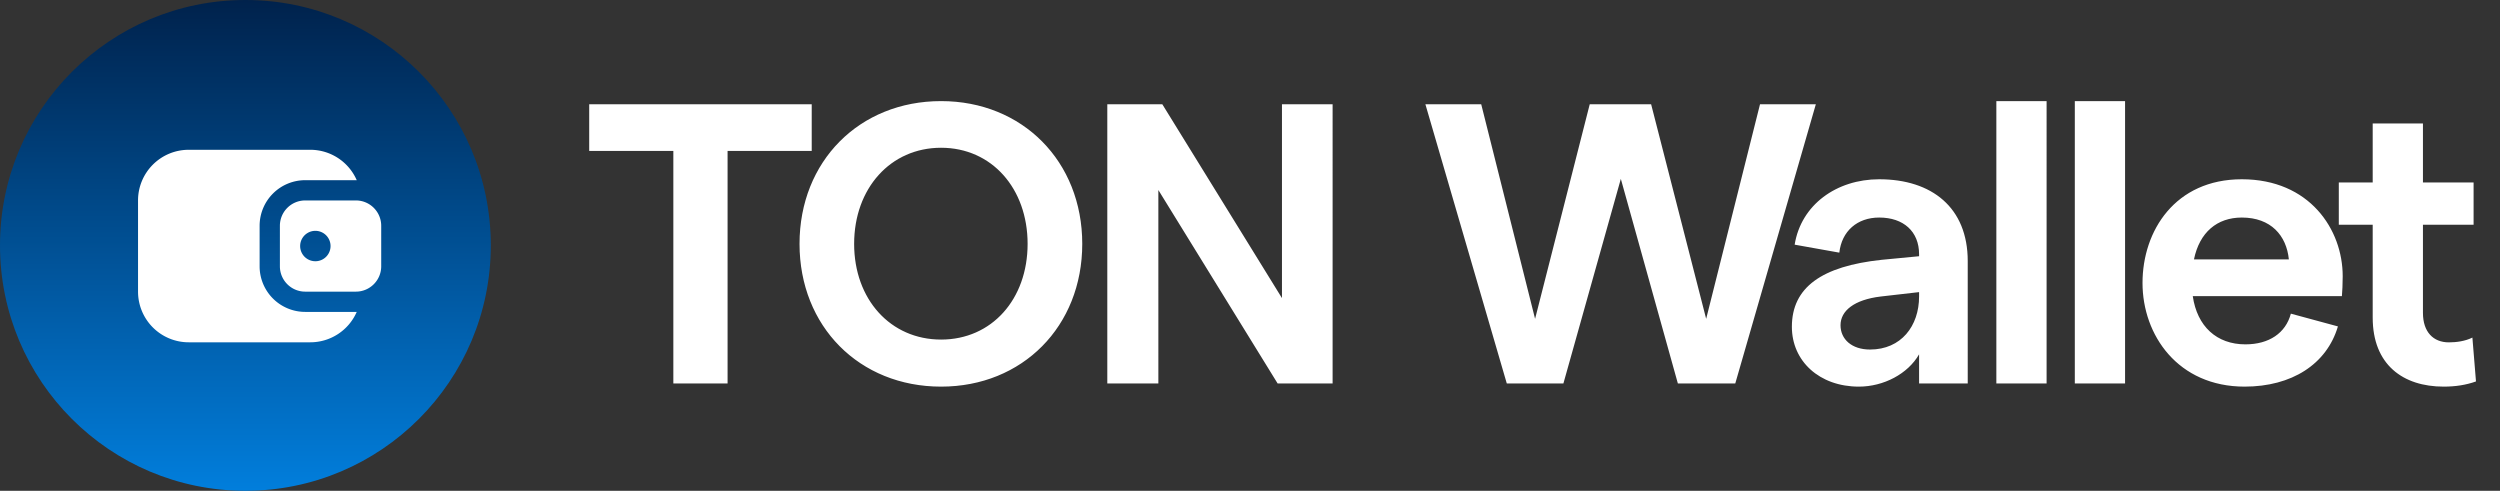 <svg width="163" height="32" fill="none" xmlns="http://www.w3.org/2000/svg"><rect width="100%" height="100%" fill="#333333" stroke="none"/><path d="M0 16C0 7.163 7.163 0 16 0s16 7.163 16 16-7.163 16-16 16S0 24.837 0 16z" fill="url(#paint0_linear_3092_37872)"/><path d="M9 13.07v5.945a3.303 3.303 0 0 0 3.303 3.303h7.927a3.304 3.304 0 0 0 3.029-1.982H19.9a2.973 2.973 0 0 1-2.973-2.973v-2.642a2.973 2.973 0 0 1 2.973-2.973h3.359a3.304 3.304 0 0 0-3.029-1.982h-7.927A3.303 3.303 0 0 0 9 13.07z" fill="#fff"/><path fill-rule="evenodd" clip-rule="evenodd" d="M18.249 14.721v2.642c0 .913.739 1.652 1.651 1.652h3.303c.912 0 1.652-.74 1.652-1.652v-2.642c0-.912-.74-1.652-1.652-1.652H19.9c-.912 0-1.651.74-1.651 1.652zm3.303 1.321a.99.99 0 1 1-1.982 0 .99.99 0 0 1 1.982 0z" fill="#fff"/><path d="M43.902 25V9.842h-5.486V6.8h14.508v3.042h-5.486V25h-3.536zm17.457.208c-5.33 0-9.23-3.926-9.23-9.308s3.9-9.308 9.23-9.308c5.304 0 9.204 3.926 9.204 9.308s-3.9 9.308-9.204 9.308zm0-3.068C64.66 22.14 67 19.514 67 15.9c0-3.614-2.34-6.266-5.642-6.266-3.302 0-5.668 2.652-5.668 6.266s2.366 6.24 5.668 6.24zM72.196 25V6.8h3.588l7.8 12.636V6.8h3.302V25H83.3l-7.775-12.61V25h-3.328zm26.046 0L92.936 6.8h3.64l3.511 13.988L103.65 6.8h4.004l3.588 13.988 3.51-13.988h3.64L113.14 25h-3.744l-3.718-13.338L101.934 25h-3.692zm26.882-8.424c0-1.482-1.014-2.392-2.6-2.392-1.43 0-2.444.884-2.6 2.288l-2.912-.52c.416-2.6 2.73-4.264 5.512-4.264 3.432 0 5.772 1.846 5.772 5.33V25h-3.172v-1.898c-.728 1.274-2.314 2.106-3.926 2.106-2.574 0-4.368-1.664-4.368-3.9 0-2.574 1.95-3.952 5.85-4.368l2.444-.234v-.13zm-5.122 4.628c0 .91.728 1.586 1.924 1.586 2.028 0 3.198-1.534 3.198-3.458v-.286l-2.496.286c-1.742.208-2.626.936-2.626 1.872zM130.162 25V6.592h3.276V25h-3.276zm5.116 0V6.592h3.276V25h-3.276zm4.414-6.552c0-3.406 2.132-6.76 6.474-6.76 4.42 0 6.578 3.276 6.578 6.318 0 .468-.026 1.04-.052 1.3h-9.724c.286 1.976 1.56 3.146 3.432 3.146 1.534 0 2.626-.728 2.964-2.002l3.068.832c-.728 2.47-3.016 3.926-6.084 3.926-4.342 0-6.656-3.354-6.656-6.76zm3.354-1.534h6.188c-.156-1.56-1.17-2.73-3.068-2.73-1.612 0-2.756.962-3.12 2.73zm18.388 7.956c-.65.234-1.352.338-2.106.338-2.652 0-4.628-1.43-4.628-4.498v-6.058h-2.21v-2.756h2.21V8.048h3.276v3.848h3.302v2.756h-3.302v5.746c0 1.248.676 1.924 1.69 1.924.494 0 1.066-.078 1.534-.312l.234 2.86z" fill="#fff"/><defs><linearGradient id="paint0_linear_3092_37872" x1="16" x2="16" y2="32" gradientUnits="userSpaceOnUse"><stop stop-color="#00224C"/><stop offset="1" stop-color="#017EDC"/></linearGradient></defs></svg>